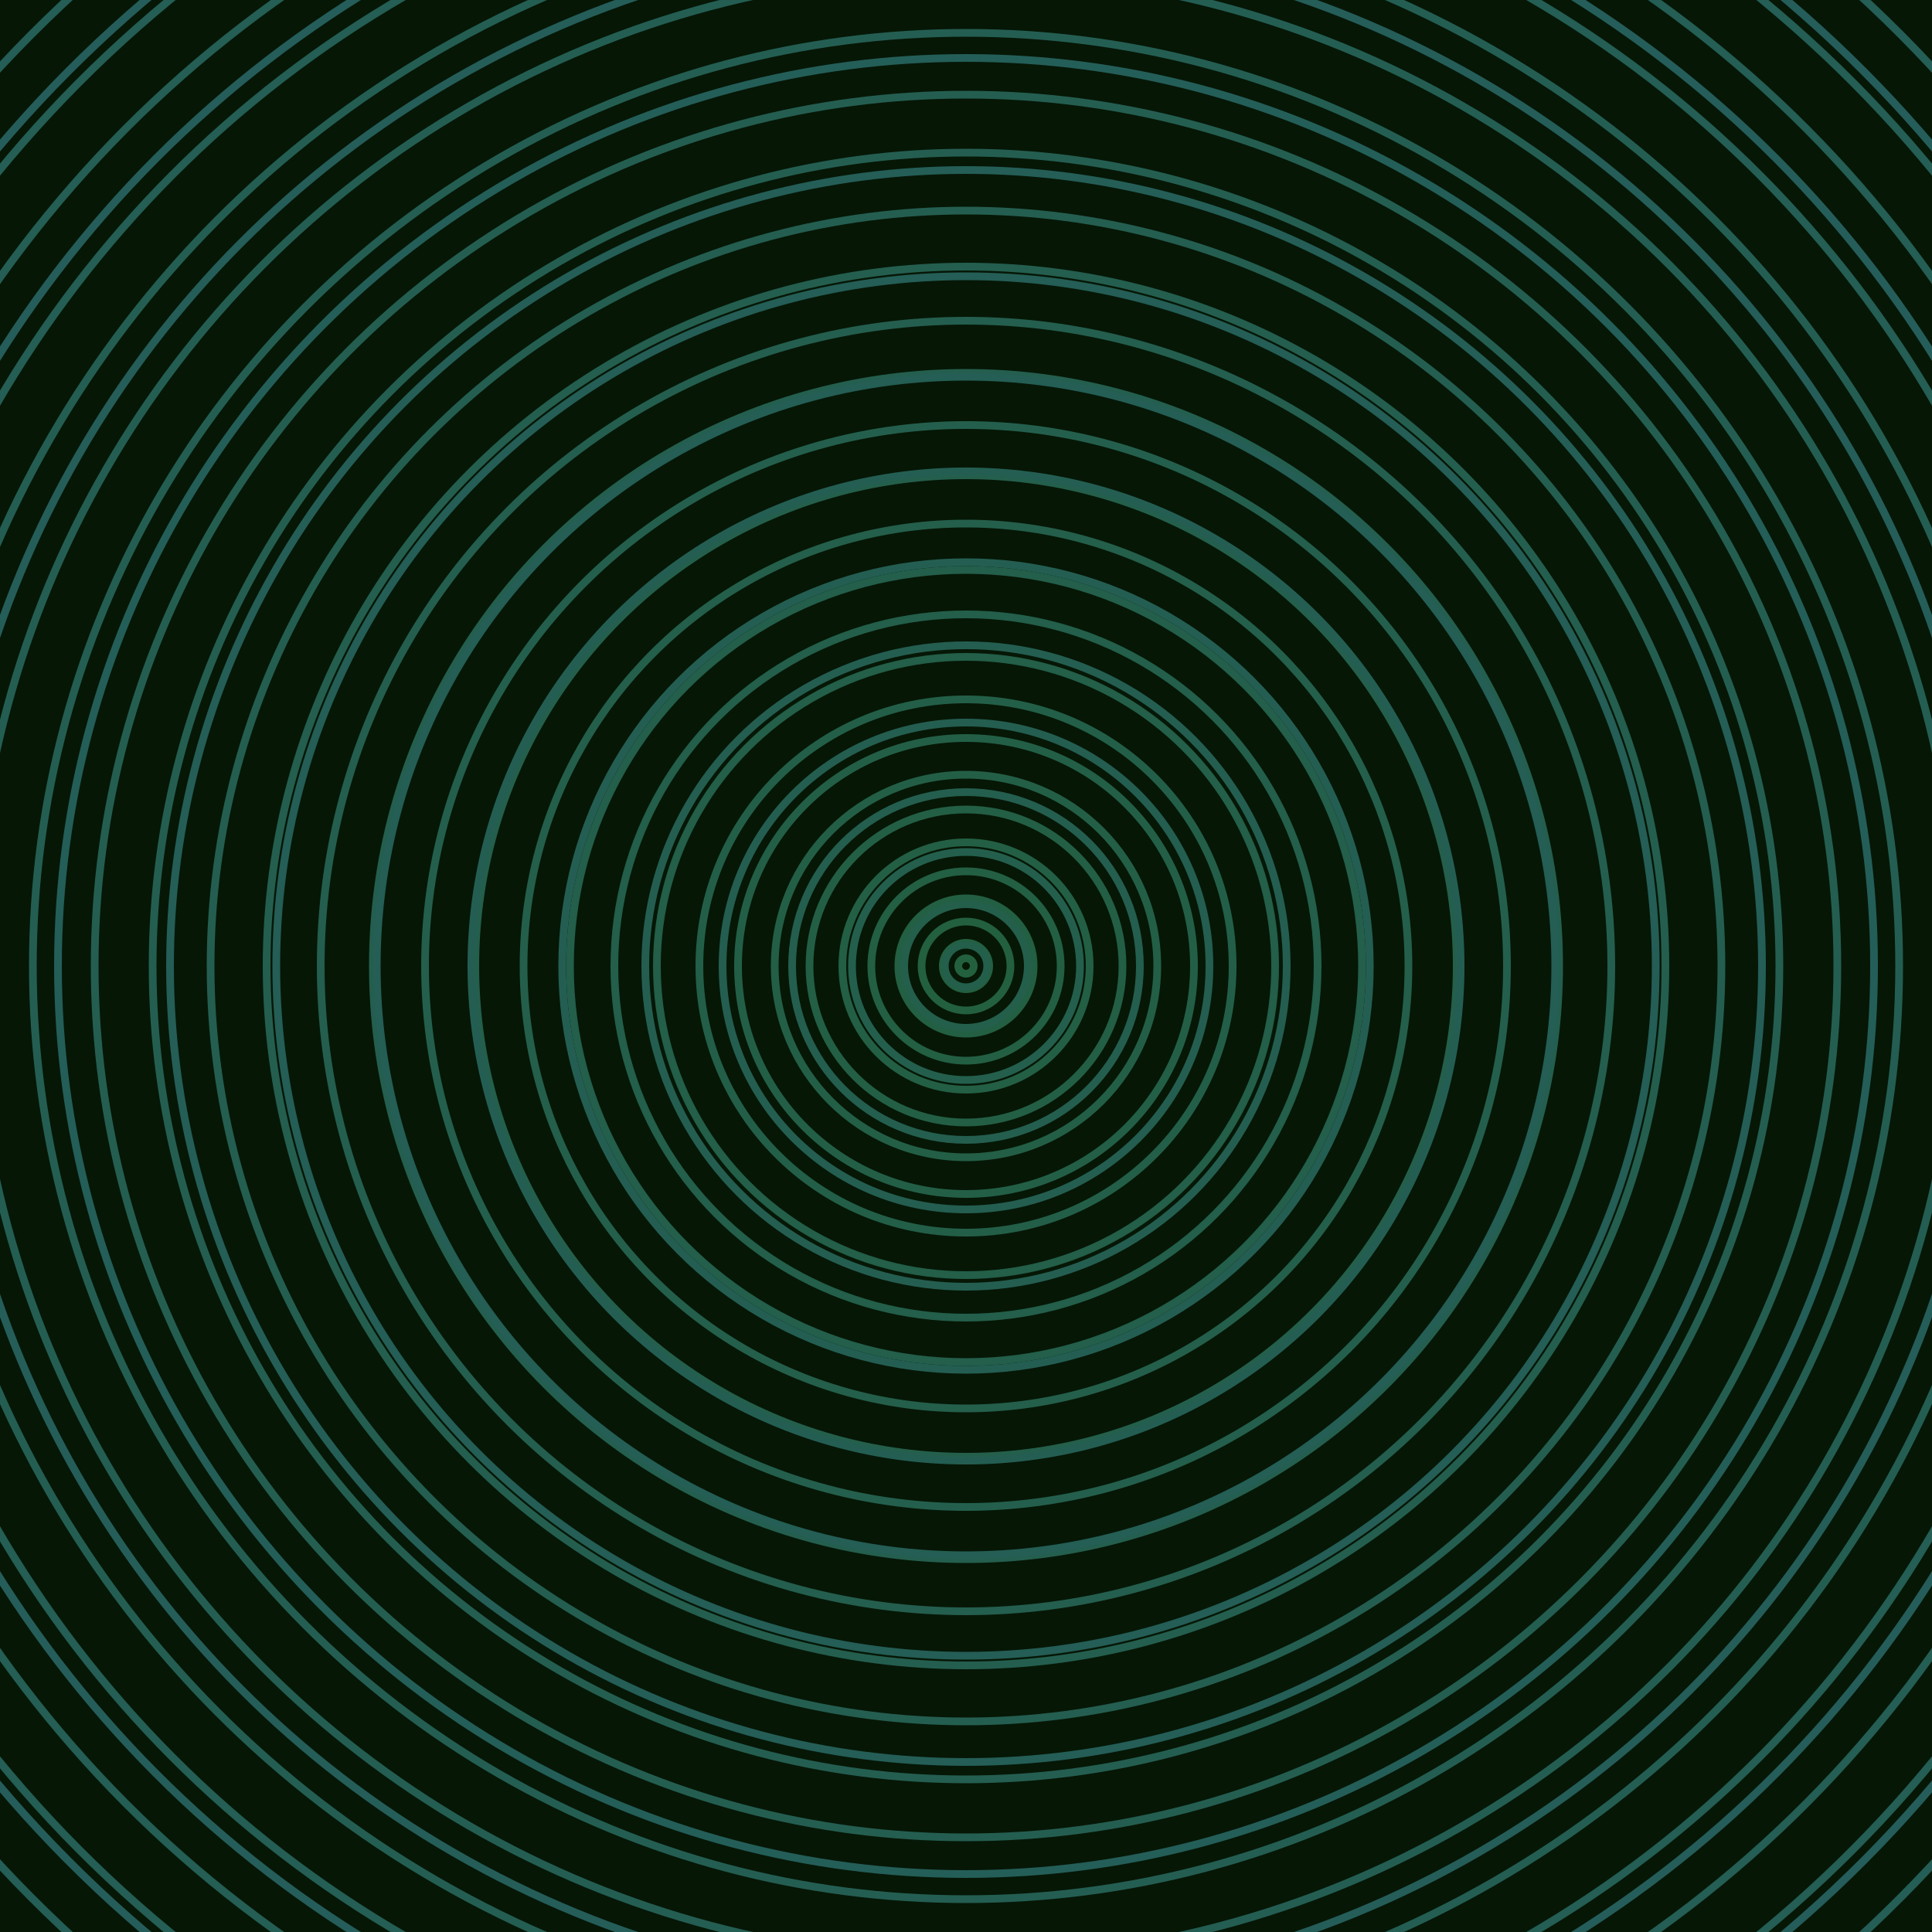 <svg xmlns="http://www.w3.org/2000/svg" xmlns:xlink="http://www.w3.org/1999/xlink" version="1.1" viewBox="-0 -0 1 1" width="500" height="500"><rect x="0" y="0" width="1" height="1" fill="#061706"></rect><rect x="0" y="0" width="1" height="1" fill="#061706"></rect><g><g><circle cx="0.5" cy="0.5" r="0.004" stroke="#23603e" fill="none" stroke-width="0.004"><animate data-id="a0" attributeName="stroke" begin="indefinate" dur="0.1s" from="#00c7ab" to="#23603e"></animate></circle><circle cx="0.5" cy="0.5" r="0.012" stroke="#23603f" fill="none" stroke-width="0.004"><animate data-id="a1" attributeName="stroke" begin="indefinate" dur="0.1s" from="#00c7ab" to="#23603e"></animate></circle><circle cx="0.5" cy="0.5" r="0.023" stroke="#236040" fill="none" stroke-width="0.004"><animate data-id="a2" attributeName="stroke" begin="indefinate" dur="0.1s" from="#00c7ab" to="#23603e"></animate></circle><circle cx="0.5" cy="0.5" r="0.035" stroke="#235f42" fill="none" stroke-width="0.004"><animate data-id="a3" attributeName="stroke" begin="indefinate" dur="0.1s" from="#00c7ab" to="#23603e"></animate></circle><circle cx="0.5" cy="0.5" r="0.049" stroke="#235f43" fill="none" stroke-width="0.004"><animate data-id="a4" attributeName="stroke" begin="indefinate" dur="0.1s" from="#00c7ab" to="#23603e"></animate></circle><circle cx="0.5" cy="0.5" r="0.064" stroke="#235f44" fill="none" stroke-width="0.004"><animate data-id="a5" attributeName="stroke" begin="indefinate" dur="0.1s" from="#00c7ab" to="#23603e"></animate></circle><circle cx="0.5" cy="0.5" r="0.081" stroke="#235f45" fill="none" stroke-width="0.004"><animate data-id="a6" attributeName="stroke" begin="indefinate" dur="0.1s" from="#00c7ab" to="#23603e"></animate></circle><circle cx="0.5" cy="0.5" r="0.099" stroke="#235f46" fill="none" stroke-width="0.004"><animate data-id="a7" attributeName="stroke" begin="indefinate" dur="0.1s" from="#00c7ab" to="#23603e"></animate></circle><circle cx="0.5" cy="0.5" r="0.118" stroke="#235f47" fill="none" stroke-width="0.004"><animate data-id="a8" attributeName="stroke" begin="indefinate" dur="0.1s" from="#00c7ab" to="#23603e"></animate></circle><circle cx="0.5" cy="0.5" r="0.138" stroke="#235f48" fill="none" stroke-width="0.004"><animate data-id="a9" attributeName="stroke" begin="indefinate" dur="0.1s" from="#00c7ab" to="#23603e"></animate></circle><circle cx="0.5" cy="0.5" r="0.16" stroke="#235f49" fill="none" stroke-width="0.004"><animate data-id="a10" attributeName="stroke" begin="indefinate" dur="0.1s" from="#00c7ab" to="#23603e"></animate></circle><circle cx="0.5" cy="0.5" r="0.182" stroke="#235f4a" fill="none" stroke-width="0.004"><animate data-id="a11" attributeName="stroke" begin="indefinate" dur="0.1s" from="#00c7ab" to="#23603e"></animate></circle><circle cx="0.5" cy="0.5" r="0.205" stroke="#235f4b" fill="none" stroke-width="0.004"><animate data-id="a12" attributeName="stroke" begin="indefinate" dur="0.1s" from="#00c7ab" to="#23603e"></animate></circle><circle cx="0.5" cy="0.5" r="0.229" stroke="#245f4b" fill="none" stroke-width="0.004"><animate data-id="a13" attributeName="stroke" begin="indefinate" dur="0.1s" from="#00c7ab" to="#23603e"></animate></circle><circle cx="0.5" cy="0.5" r="0.254" stroke="#245f4c" fill="none" stroke-width="0.004"><animate data-id="a14" attributeName="stroke" begin="indefinate" dur="0.1s" from="#00c7ab" to="#23603e"></animate></circle><circle cx="0.5" cy="0.5" r="0.28" stroke="#245f4d" fill="none" stroke-width="0.004"><animate data-id="a15" attributeName="stroke" begin="indefinate" dur="0.1s" from="#00c7ab" to="#23603e"></animate></circle><circle cx="0.5" cy="0.5" r="0.307" stroke="#245e4e" fill="none" stroke-width="0.004"><animate data-id="a16" attributeName="stroke" begin="indefinate" dur="0.1s" from="#00c7ab" to="#23603e"></animate></circle><circle cx="0.5" cy="0.5" r="0.334" stroke="#245e4e" fill="none" stroke-width="0.004"><animate data-id="a17" attributeName="stroke" begin="indefinate" dur="0.1s" from="#00c7ab" to="#23603e"></animate></circle><circle cx="0.5" cy="0.5" r="0.362" stroke="#245e4f" fill="none" stroke-width="0.004"><animate data-id="a18" attributeName="stroke" begin="indefinate" dur="0.1s" from="#00c7ab" to="#23603e"></animate></circle><circle cx="0.5" cy="0.5" r="0.391" stroke="#245e50" fill="none" stroke-width="0.004"><animate data-id="a19" attributeName="stroke" begin="indefinate" dur="0.1s" from="#00c7ab" to="#23603e"></animate></circle><circle cx="0.5" cy="0.5" r="0.421" stroke="#245e51" fill="none" stroke-width="0.004"><animate data-id="a20" attributeName="stroke" begin="indefinate" dur="0.1s" from="#00c7ab" to="#23603e"></animate></circle><circle cx="0.5" cy="0.5" r="0.451" stroke="#245e51" fill="none" stroke-width="0.004"><animate data-id="a21" attributeName="stroke" begin="indefinate" dur="0.1s" from="#00c7ab" to="#23603e"></animate></circle><circle cx="0.5" cy="0.5" r="0.483" stroke="#245e52" fill="none" stroke-width="0.004"><animate data-id="a22" attributeName="stroke" begin="indefinate" dur="0.1s" from="#00c7ab" to="#23603e"></animate></circle><circle cx="0.5" cy="0.5" r="0.514" stroke="#245e53" fill="none" stroke-width="0.004"><animate data-id="a23" attributeName="stroke" begin="indefinate" dur="0.1s" from="#00c7ab" to="#23603e"></animate></circle><circle cx="0.5" cy="0.5" r="0.547" stroke="#245e53" fill="none" stroke-width="0.004"><animate data-id="a24" attributeName="stroke" begin="indefinate" dur="0.1s" from="#00c7ab" to="#23603e"></animate></circle><circle cx="0.5" cy="0.5" r="0.58" stroke="#245e54" fill="none" stroke-width="0.004"><animate data-id="a25" attributeName="stroke" begin="indefinate" dur="0.1s" from="#00c7ab" to="#23603e"></animate></circle><circle cx="0.5" cy="0.5" r="0.614" stroke="#245e54" fill="none" stroke-width="0.004"><animate data-id="a26" attributeName="stroke" begin="indefinate" dur="0.1s" from="#00c7ab" to="#23603e"></animate></circle><circle cx="0.5" cy="0.5" r="0.648" stroke="#245e55" fill="none" stroke-width="0.004"><animate data-id="a27" attributeName="stroke" begin="indefinate" dur="0.1s" from="#00c7ab" to="#23603e"></animate></circle><circle cx="0.5" cy="0.5" r="0.683" stroke="#245e56" fill="none" stroke-width="0.004"><animate data-id="a28" attributeName="stroke" begin="indefinate" dur="0.1s" from="#00c7ab" to="#23603e"></animate></circle><circle cx="0.5" cy="0.5" r="0.719" stroke="#245e56" fill="none" stroke-width="0.004"><animate data-id="a29" attributeName="stroke" begin="indefinate" dur="0.1s" from="#00c7ab" to="#23603e"></animate></circle><circle cx="0.5" cy="0.5" r="0.755" stroke="#245e57" fill="none" stroke-width="0.004"><animate data-id="a30" attributeName="stroke" begin="indefinate" dur="0.1s" from="#00c7ab" to="#23603e"></animate></circle><circle cx="0.5" cy="0.5" r="0.792" stroke="#245e57" fill="none" stroke-width="0.004"><animate data-id="a31" attributeName="stroke" begin="indefinate" dur="0.1s" from="#00c7ab" to="#23603e"></animate></circle><animateTransform attributeName="transform" attributeType="XML" type="translate" values="0.003 0; 0.003 0;" keyTimes="0; 1" dur="0s" repeatCount="1"></animateTransform></g></g><g><g><circle cx="0.5" cy="0.5" r="0.011" stroke="#235f4a" fill="none" stroke-width="0.004"><animate data-id="b0" attributeName="stroke" begin="indefinate" dur="0.1s" from="#00c7ab" to="#176049"></animate></circle><circle cx="0.5" cy="0.5" r="0.032" stroke="#245f4c" fill="none" stroke-width="0.004"><animate data-id="b1" attributeName="stroke" begin="indefinate" dur="0.1s" from="#00c7ab" to="#176049"></animate></circle><circle cx="0.5" cy="0.5" r="0.059" stroke="#245f4d" fill="none" stroke-width="0.004"><animate data-id="b2" attributeName="stroke" begin="indefinate" dur="0.1s" from="#00c7ab" to="#176049"></animate></circle><circle cx="0.5" cy="0.5" r="0.09" stroke="#245e4e" fill="none" stroke-width="0.004"><animate data-id="b3" attributeName="stroke" begin="indefinate" dur="0.1s" from="#00c7ab" to="#176049"></animate></circle><circle cx="0.5" cy="0.5" r="0.126" stroke="#245e50" fill="none" stroke-width="0.004"><animate data-id="b4" attributeName="stroke" begin="indefinate" dur="0.1s" from="#00c7ab" to="#176049"></animate></circle><circle cx="0.5" cy="0.5" r="0.166" stroke="#245e51" fill="none" stroke-width="0.004"><animate data-id="b5" attributeName="stroke" begin="indefinate" dur="0.1s" from="#00c7ab" to="#176049"></animate></circle><circle cx="0.5" cy="0.5" r="0.209" stroke="#245e52" fill="none" stroke-width="0.004"><animate data-id="b6" attributeName="stroke" begin="indefinate" dur="0.1s" from="#00c7ab" to="#176049"></animate></circle><circle cx="0.5" cy="0.5" r="0.256" stroke="#245e53" fill="none" stroke-width="0.004"><animate data-id="b7" attributeName="stroke" begin="indefinate" dur="0.1s" from="#00c7ab" to="#176049"></animate></circle><circle cx="0.5" cy="0.5" r="0.305" stroke="#245e55" fill="none" stroke-width="0.004"><animate data-id="b8" attributeName="stroke" begin="indefinate" dur="0.1s" from="#00c7ab" to="#176049"></animate></circle><circle cx="0.5" cy="0.5" r="0.357" stroke="#245e56" fill="none" stroke-width="0.004"><animate data-id="b9" attributeName="stroke" begin="indefinate" dur="0.1s" from="#00c7ab" to="#176049"></animate></circle><circle cx="0.5" cy="0.5" r="0.412" stroke="#245e57" fill="none" stroke-width="0.004"><animate data-id="b10" attributeName="stroke" begin="indefinate" dur="0.1s" from="#00c7ab" to="#176049"></animate></circle><circle cx="0.5" cy="0.5" r="0.47" stroke="#245e58" fill="none" stroke-width="0.004"><animate data-id="b11" attributeName="stroke" begin="indefinate" dur="0.1s" from="#00c7ab" to="#176049"></animate></circle><circle cx="0.5" cy="0.5" r="0.53" stroke="#255d59" fill="none" stroke-width="0.004"><animate data-id="b12" attributeName="stroke" begin="indefinate" dur="0.1s" from="#00c7ab" to="#176049"></animate></circle><circle cx="0.5" cy="0.5" r="0.592" stroke="#255d5a" fill="none" stroke-width="0.004"><animate data-id="b13" attributeName="stroke" begin="indefinate" dur="0.1s" from="#00c7ab" to="#176049"></animate></circle><circle cx="0.5" cy="0.5" r="0.656" stroke="#255d5b" fill="none" stroke-width="0.004"><animate data-id="b14" attributeName="stroke" begin="indefinate" dur="0.1s" from="#00c7ab" to="#176049"></animate></circle><circle cx="0.5" cy="0.5" r="0.723" stroke="#255d5c" fill="none" stroke-width="0.004"><animate data-id="b15" attributeName="stroke" begin="indefinate" dur="0.1s" from="#00c7ab" to="#176049"></animate></circle><circle cx="0.5" cy="0.5" r="0.792" stroke="#255d5d" fill="none" stroke-width="0.004"><animate data-id="b16" attributeName="stroke" begin="indefinate" dur="0.1s" from="#00c7ab" to="#176049"></animate></circle><animateTransform attributeName="transform" attributeType="XML" type="translate" values="-0.003 0; -0.003 0;" keyTimes="0; 1" dur="0s" repeatCount="1"></animateTransform></g></g></svg>